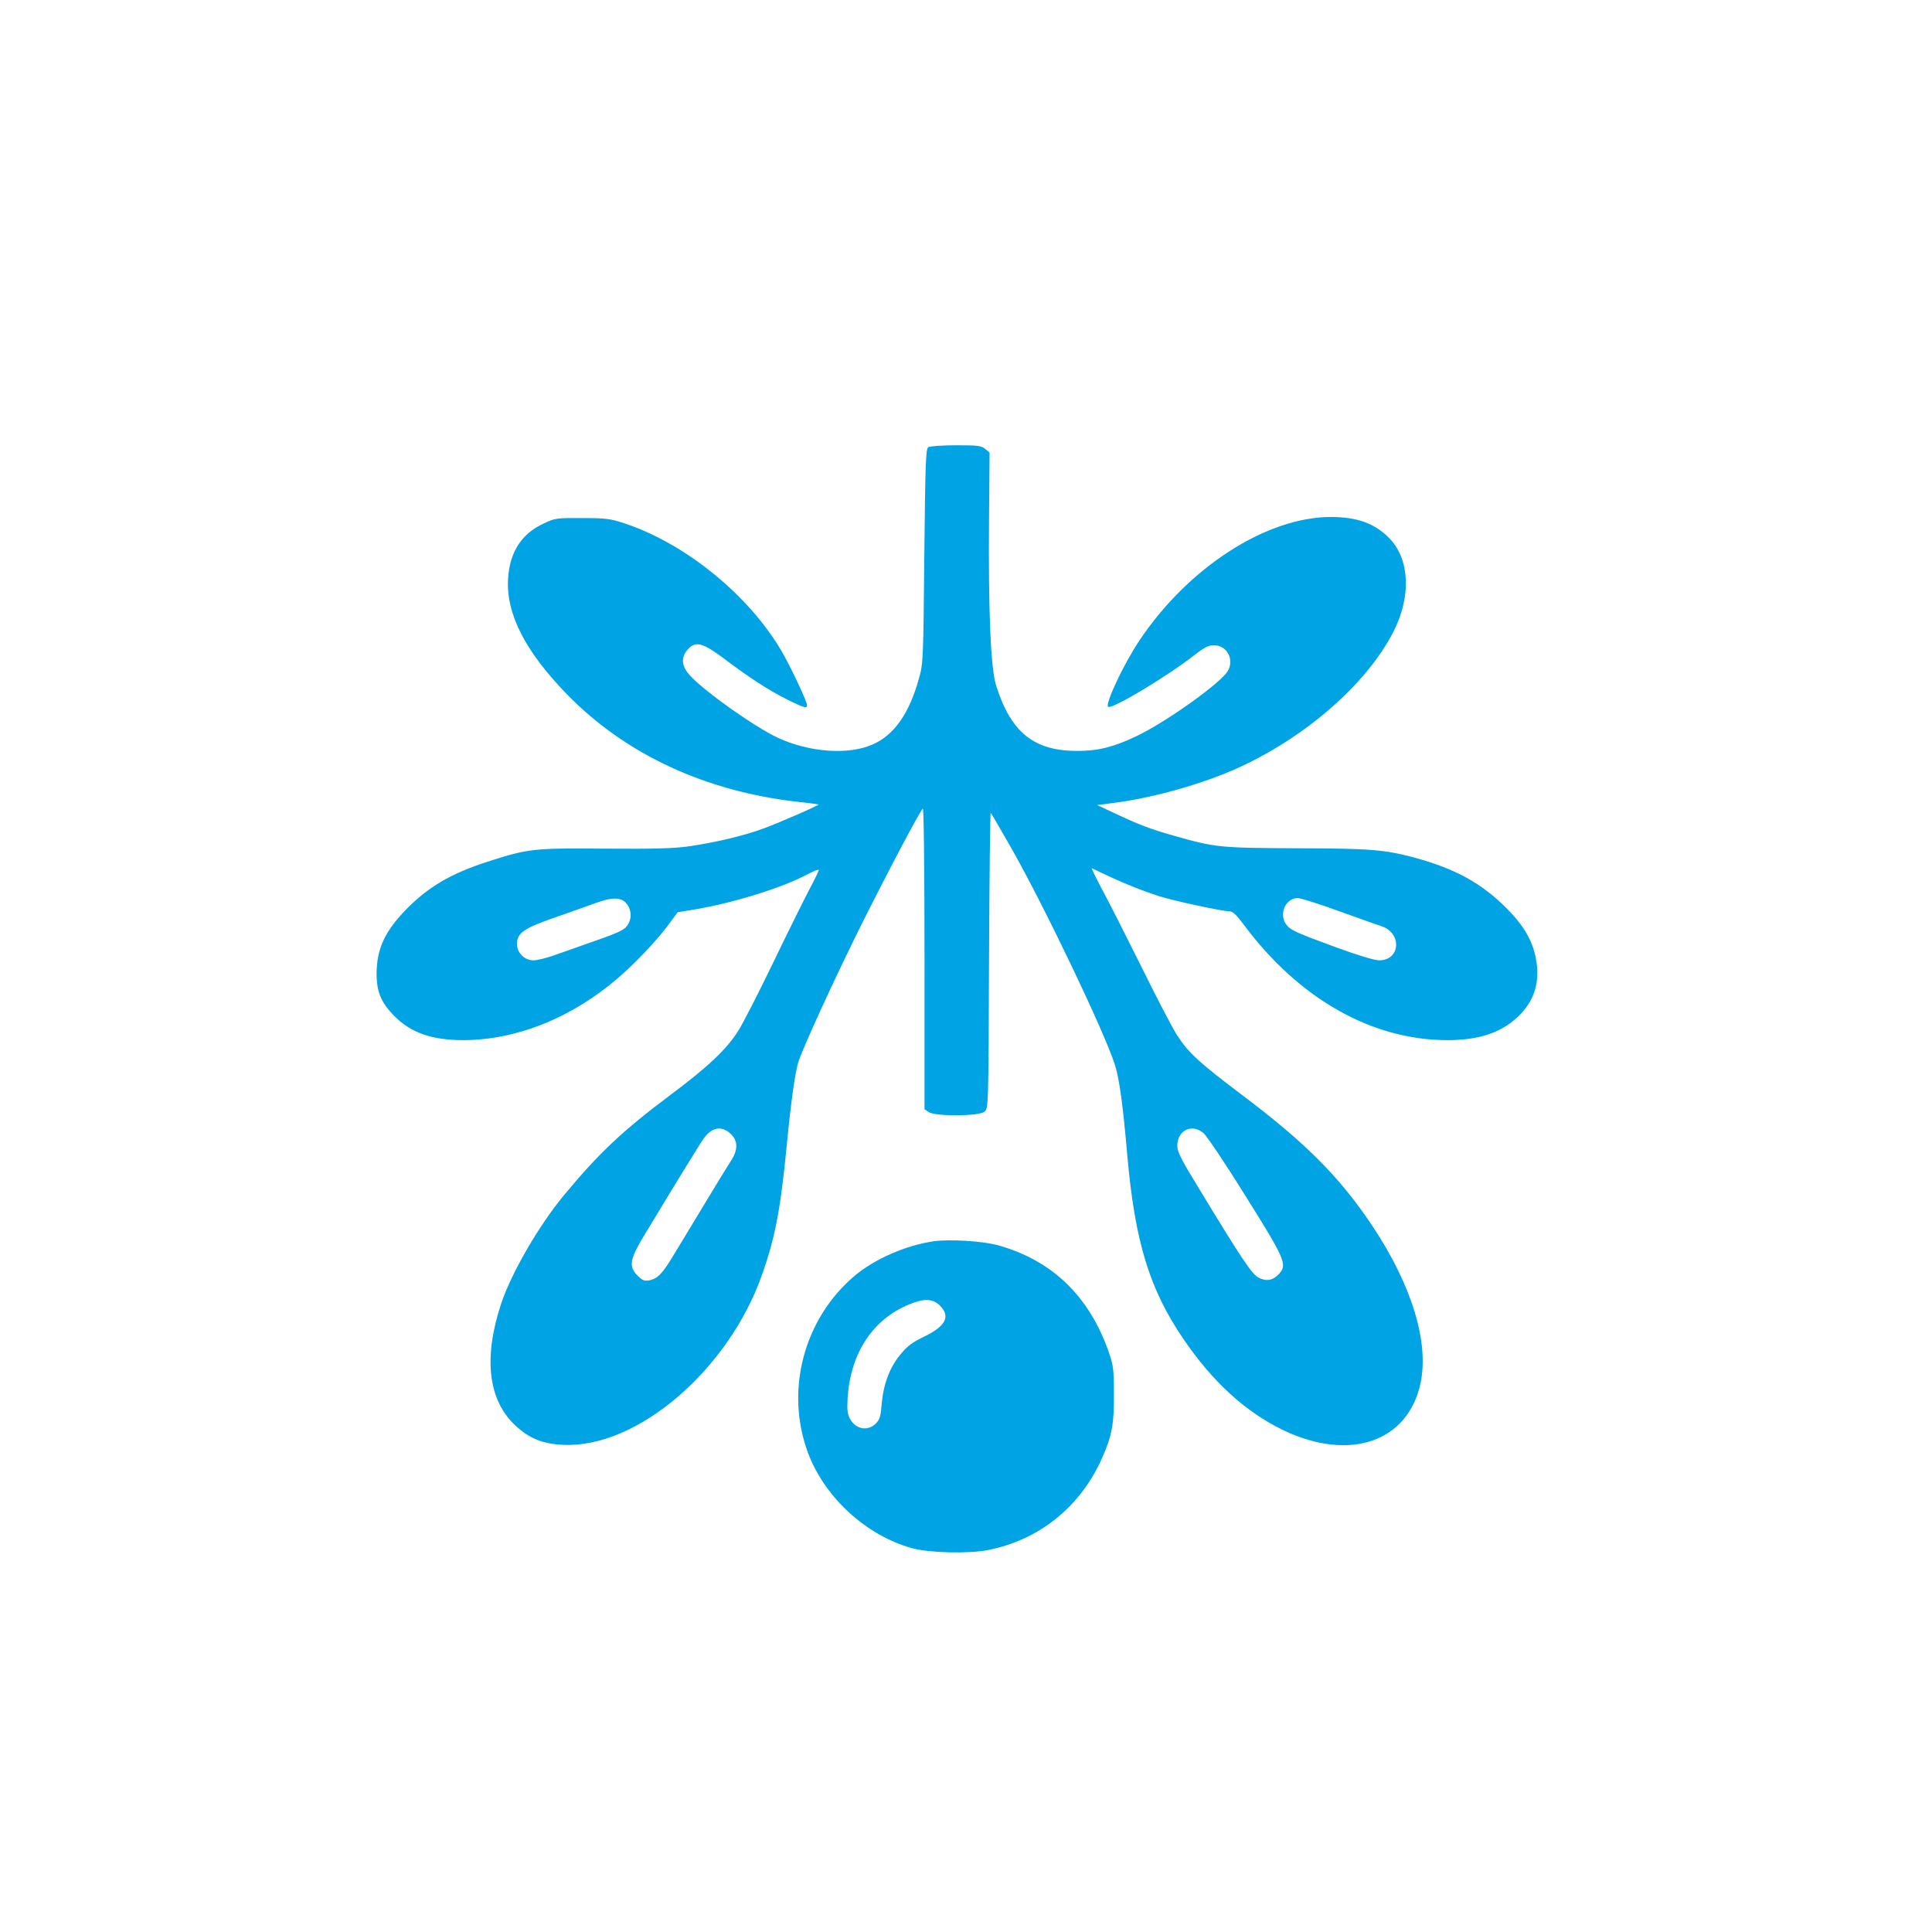<?xml version="1.0" standalone="no"?>
<!DOCTYPE svg PUBLIC "-//W3C//DTD SVG 20010904//EN"
 "http://www.w3.org/TR/2001/REC-SVG-20010904/DTD/svg10.dtd">
<svg version="1.0" xmlns="http://www.w3.org/2000/svg"
 width="1024pt" height="1024pt" viewBox="0 0 1024 1024"
 preserveAspectRatio="xMidYMid meet">

<g transform="translate(0,1024) scale(0.1,-0.1)"
fill="#00a3e4" stroke="none">
<path d="M4920 7870 c-13 -8 -16 -88 -21 -577 -5 -546 -6 -571 -28 -648 -51
-185 -131 -300 -244 -350 -127 -58 -338 -43 -505 35 -122 57 -392 248 -466
331 -44 48 -48 94 -12 135 41 48 77 39 187 -42 143 -108 244 -173 340 -221
101 -50 113 -52 104 -20 -14 44 -90 203 -132 275 -174 298 -510 571 -833 678
-76 25 -99 28 -225 28 -134 1 -143 0 -202 -28 -118 -54 -181 -151 -190 -291
-12 -186 88 -384 311 -614 309 -318 734 -516 1226 -571 58 -6 106 -13 108 -14
4 -4 -199 -93 -288 -126 -105 -39 -252 -74 -393 -95 -85 -12 -180 -15 -450
-13 -381 3 -404 1 -622 -69 -196 -63 -316 -134 -435 -256 -110 -114 -152 -205
-154 -332 -1 -98 22 -157 92 -228 88 -91 203 -131 372 -130 282 2 574 120 819
332 91 79 195 189 259 273 l54 73 97 16 c200 34 455 113 589 184 34 18 62 29
62 24 0 -5 -22 -50 -49 -101 -27 -51 -114 -226 -192 -388 -78 -162 -162 -326
-187 -365 -63 -99 -160 -190 -362 -341 -251 -188 -376 -306 -561 -529 -134
-162 -279 -413 -333 -575 -95 -288 -69 -511 76 -646 74 -69 144 -97 254 -102
391 -18 875 396 1053 902 69 195 98 345 131 686 22 230 44 383 61 440 25 78
192 443 335 730 152 303 307 596 325 614 5 6 9 -290 9 -791 l0 -802 22 -15
c34 -24 268 -23 296 2 21 17 21 23 24 804 2 433 6 784 9 780 4 -4 52 -88 109
-187 175 -308 491 -969 548 -1145 24 -72 44 -217 67 -485 40 -453 117 -708
296 -970 156 -230 331 -389 532 -486 351 -167 659 -62 726 249 46 219 -46 521
-257 837 -171 256 -352 438 -691 693 -223 168 -282 222 -341 313 -23 35 -109
199 -190 364 -82 165 -176 351 -210 413 -33 63 -57 112 -53 110 143 -69 236
-108 353 -147 74 -24 337 -81 375 -81 19 0 37 -17 78 -72 292 -392 677 -610
1077 -611 167 0 283 38 373 122 90 84 122 187 97 313 -17 91 -64 172 -150 259
-136 138 -275 214 -495 274 -159 42 -230 48 -625 49 -408 2 -428 4 -650 67
-121 34 -189 60 -315 120 l-90 42 100 13 c202 27 455 98 640 181 358 161 682
441 827 718 100 191 91 393 -21 505 -77 77 -168 109 -304 110 -344 1 -761
-268 -1020 -658 -83 -125 -180 -332 -164 -348 17 -17 316 162 463 278 48 37
70 48 98 48 77 0 115 -91 63 -151 -68 -79 -329 -262 -472 -330 -121 -58 -203
-79 -315 -79 -230 0 -351 97 -430 345 -29 91 -42 388 -38 883 l3 354 -24 19
c-20 17 -40 19 -155 19 -72 0 -138 -5 -146 -10z m-1597 -2422 c26 -35 26 -81
0 -116 -15 -21 -52 -38 -164 -77 -79 -28 -179 -63 -221 -78 -42 -15 -92 -27
-111 -27 -47 0 -87 40 -87 87 0 57 37 83 195 138 77 27 174 61 215 76 95 36
145 35 173 -3z m3773 -37 c104 -37 206 -74 226 -80 110 -36 101 -181 -12 -181
-25 0 -111 26 -229 69 -215 79 -244 92 -265 123 -39 55 -1 138 62 138 16 0
114 -31 218 -69z m-3225 -1179 c41 -37 42 -86 3 -145 -15 -23 -79 -127 -142
-232 -63 -104 -137 -227 -164 -271 -58 -96 -83 -121 -126 -130 -26 -5 -36 -1
-62 24 -49 49 -43 87 36 217 182 301 299 492 317 515 42 56 92 64 138 22z
m2508 2 c17 -14 117 -163 222 -332 211 -337 223 -365 178 -414 -32 -35 -67
-41 -108 -20 -35 18 -86 93 -317 474 -94 153 -114 193 -114 225 0 82 77 120
139 67z"/>
<path d="M4949 3661 c-146 -21 -312 -93 -418 -182 -272 -229 -372 -612 -247
-943 89 -235 310 -436 551 -502 93 -25 302 -30 405 -9 272 55 489 231 603 491
51 116 62 177 61 334 0 130 -3 153 -27 223 -103 296 -300 487 -588 567 -82 22
-253 33 -340 21z m32 -340 c58 -58 33 -109 -82 -165 -68 -33 -92 -52 -129 -98
-56 -69 -88 -156 -97 -261 -5 -64 -10 -81 -31 -102 -43 -43 -108 -31 -138 27
-13 26 -15 49 -11 115 17 234 134 411 327 490 78 32 124 30 161 -6z"/>
</g>
</svg>
